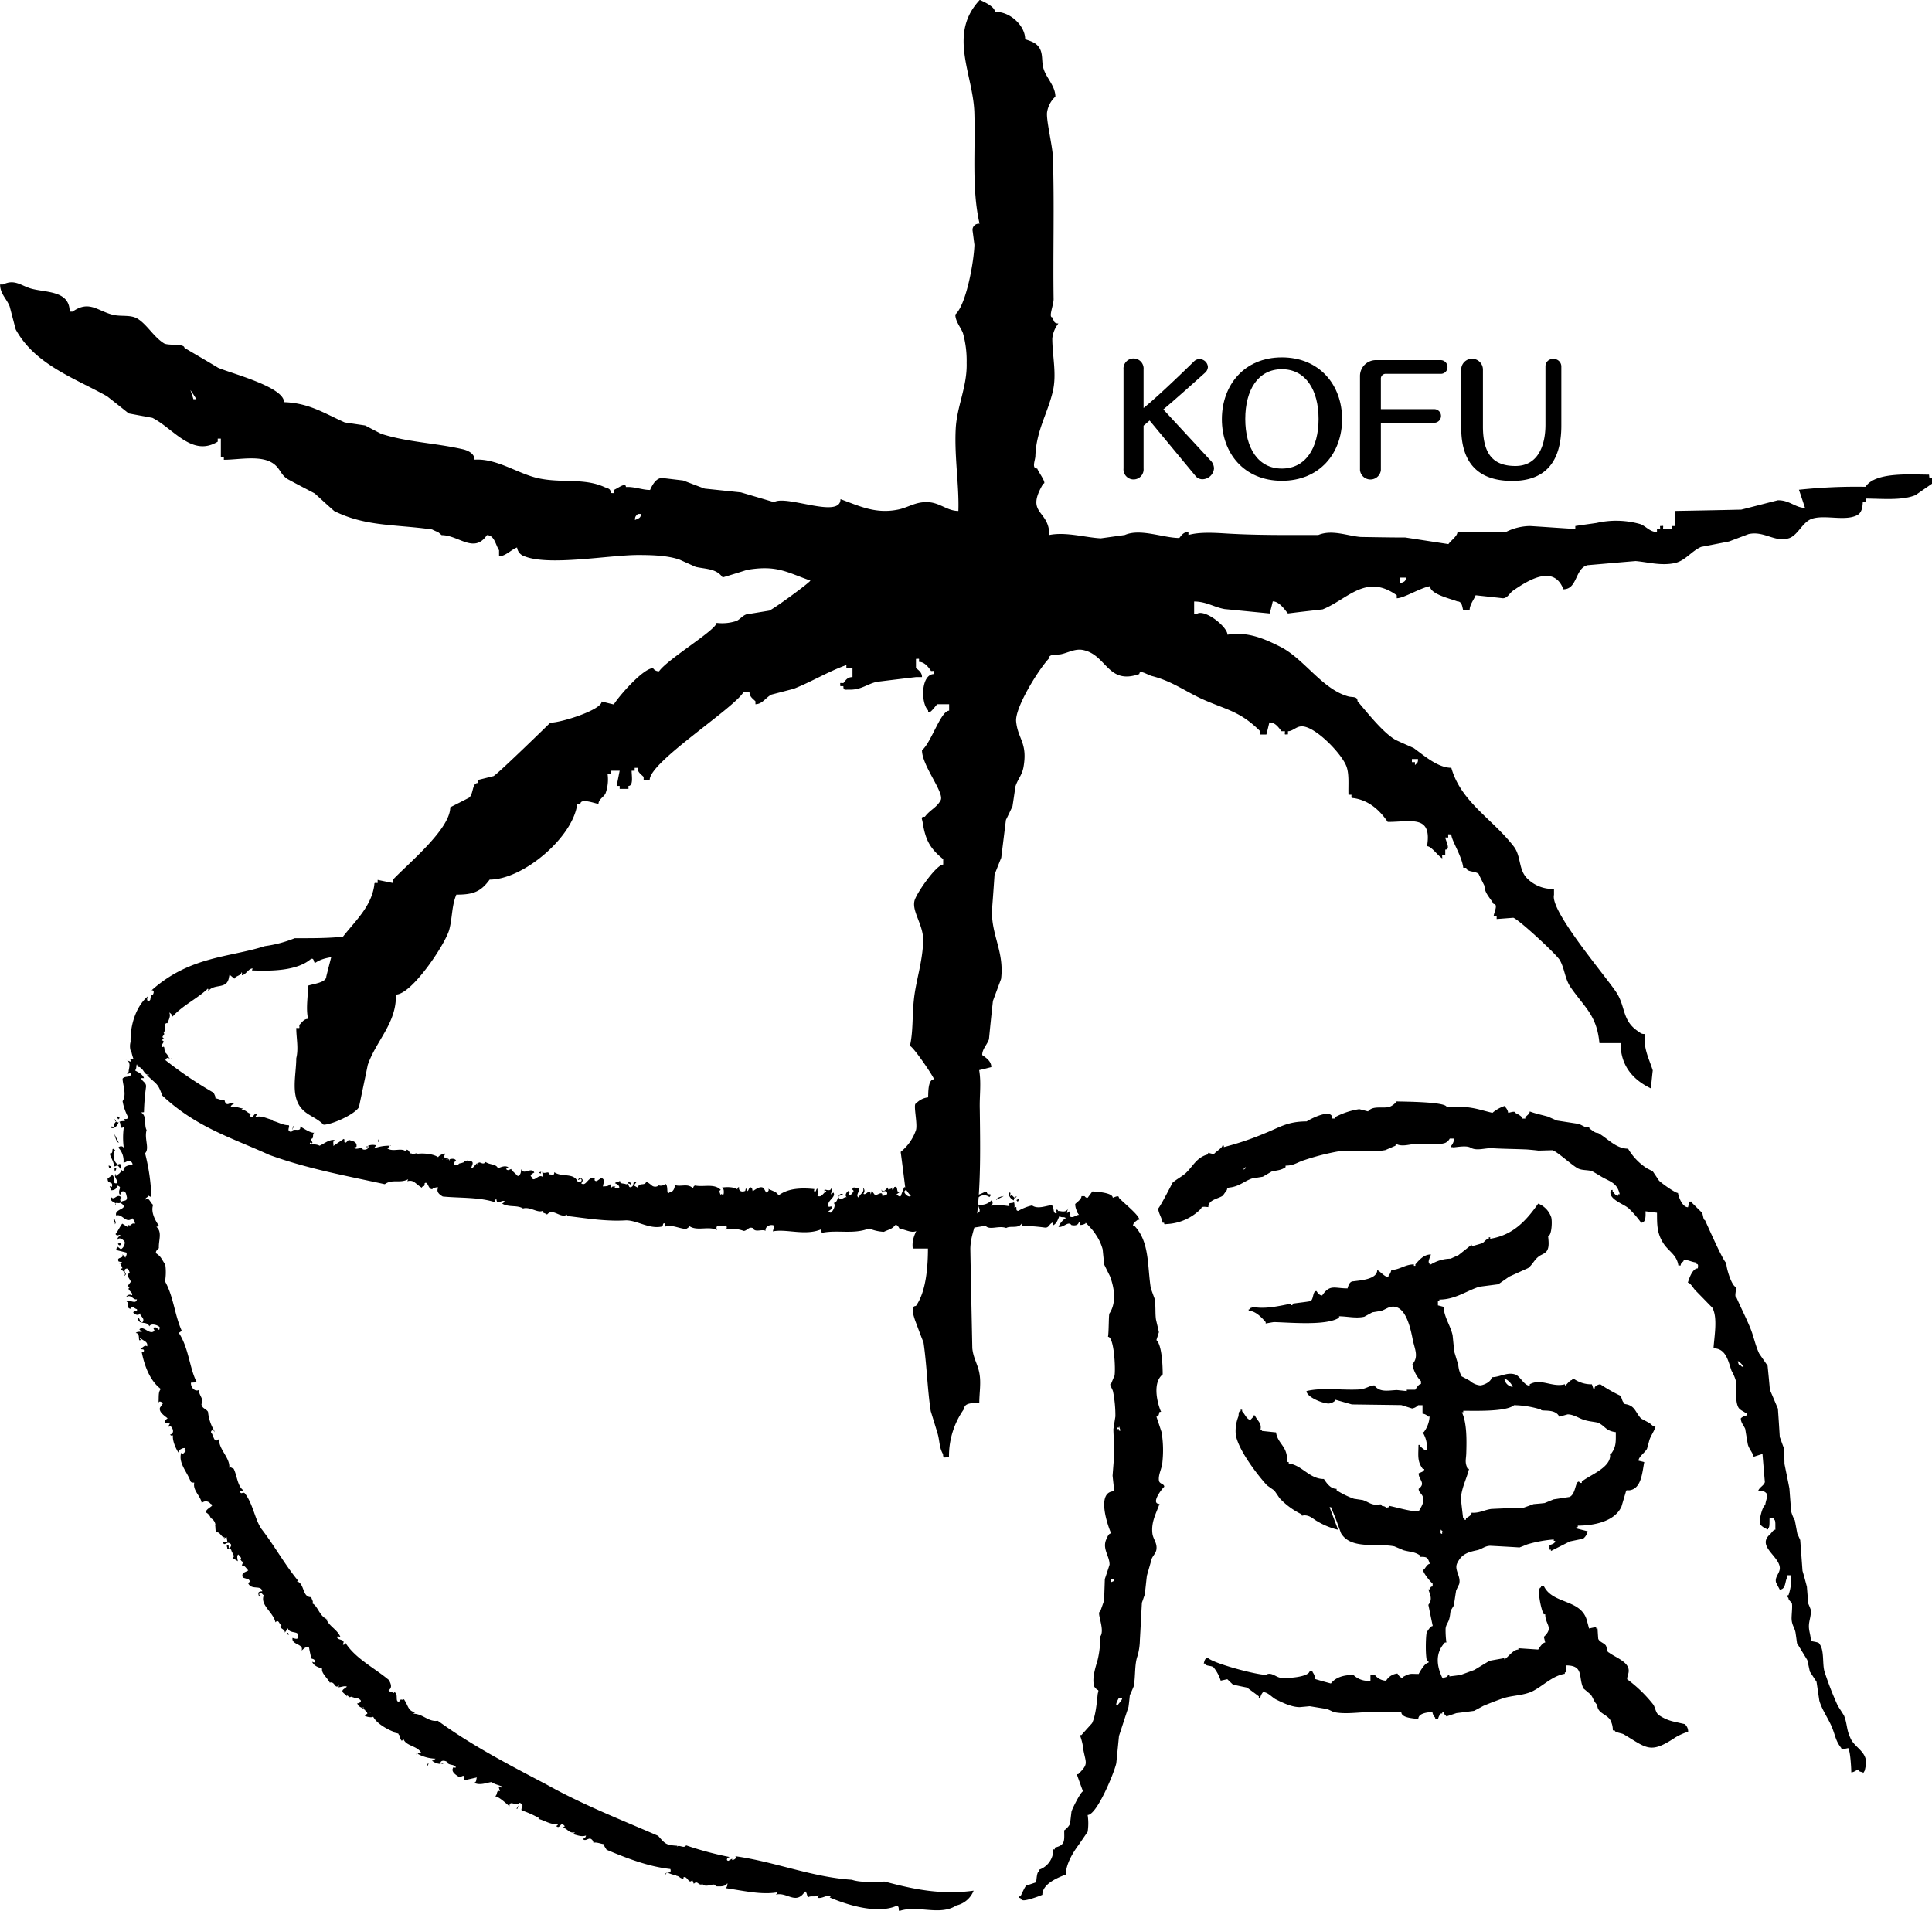 <svg id="design" xmlns="http://www.w3.org/2000/svg" viewBox="0 0 439.39 434.67"><path d="M500.48,177.31c-4.11,0-12.22-.67-14.44,2.77a123.41,123.41,0,0,0-15.14.67c.48,1.38.93,2.77,1.38,4.12-2.17,0-3.55-1.8-6.21-1.72-2.75.7-5.5,1.42-8.28,2.12-5,.12-10,.21-15.08.3V189H442v.67H440c0-.93.23-.67-.69-.67,0,.88.23.67-.7.67v.7c-1.61,0-2.53-1.37-3.83-1.82a20.14,20.14,0,0,0-9.91-.25c-1.6.24-3.21.44-4.83.7v.67c-3.41-.2-6.86-.46-10.3-.67a12.5,12.5,0,0,0-5.51,1.37h-11c0,.93-1.49,1.92-2.05,2.74-3.25-.49-6.51-1-9.8-1.5-3.33,0-6.75-.07-10.14-.12-3-.23-6.5-1.75-9.65-.45-6.78,0-13.75.08-20.59-.32-2.81-.17-6.33-.42-8.95.32v-.67c-1.09,0-1.48.61-2.07,1.35-3.65,0-8.84-2.23-12.4-.68l-5.46.76c-3.5-.18-7.92-1.52-11.71-.76,0-5.84-5.57-4.63-1.38-11.67.93,0-1-2.47-1.37-3.45-1.31,0-.48-1.82-.42-2.77.18-5.77,2.72-9.62,3.93-14.62,1-4-.08-8.22-.08-12.18a6.61,6.61,0,0,1,1.39-3.42c-1.12,0-1-.67-1.39-1.4-.91,0,.3-2.8.3-4.12-.16-10.42.19-21.44-.16-32.29-.1-2.78-1.66-8.81-1.3-10.4a6.09,6.09,0,0,1,1.86-3.39c0-2.36-2-4.2-2.65-6.22-.61-1.73,0-3.71-1.22-5.19-.82-1-1.85-1.21-3-1.64,0-3.21-3.67-6.42-6.87-6.19,0-1.23-2.46-2.29-3.45-2.76C277.34,77.08,283,86,283.36,94.79c.29,9-.64,17.39,1.19,25.46a1.42,1.42,0,0,0-1.61,1.42c.16,1.13.29,2.25.44,3.37-.1,3.75-1.85,13.63-4.34,15.84,0,1.59,1.21,2.89,1.73,4.24a23.22,23.22,0,0,1,.84,6.75c.16,5.44-2.25,9.88-2.49,15.14-.31,6.26.8,12.76.61,18.56-2.72,0-4.42-2.16-7.53-2-2.48.06-4.05,1.29-6.28,1.71-5.11,1-8.76-.85-13-2.39,0,4.57-12.32-1.06-15.12.68l-7.53-2.22-8.24-.86c-1.65-.6-3.26-1.23-4.9-1.85l-4.77-.57c-1.43,0-2.28,1.69-2.75,2.73-1.78,0-3.56-.79-5.49-.67,0-1.17-1.85.3-2.75.67,0,.92.2.7-.7.7,0-1.07-.63-1-1.43-1.36-4.68-2.12-9.67-.85-15-2-4.66-1-9.48-4.58-14.54-4.23,0-1.51-1.75-2.19-2.84-2.41-6.22-1.4-12.48-1.57-18.39-3.47-1.22-.62-2.43-1.26-3.65-1.9l-4.64-.69c-4.64-2.06-8.13-4.43-13.81-4.61,0-3.5-12.18-6.58-15-7.83-2.52-1.52-5.09-3-7.66-4.53,0-1-3.63-.46-4.61-1-2.28-1.38-3.79-4.15-5.91-5.54-1.49-1-3.48-.58-5.3-.89-3.74-.69-5.67-3.6-9.62-.8h-.66c0-4.89-5.49-4.29-8.85-5.27-2.22-.67-3.73-2.19-6.28-.91h-.69c0,2.12,1.51,3.25,2.18,5q.69,2.63,1.37,5.22c4.37,8,13.41,11.08,20.77,15.2,1.67,1.31,3.29,2.59,4.93,3.91,1.8.34,3.6.68,5.38,1,4.8,2.41,9,9,14.87,5.42v-.69H112v4.12h.68v.69c3.58,0,8.75-1.21,11.53,1.07,1.37,1.12,1.48,2.45,3.07,3.38,2,1.09,4,2.12,6.07,3.21,1.48,1.34,2.94,2.7,4.43,4,7.12,3.56,13.88,3,22.25,4.19.48.25.95.43,1.43.66.27.2.5.43.75.63,3.87,0,7.37,4.3,10.3,0,1.73,0,2,2.33,2.76,3.44v1.37c1.48,0,2.81-1.56,4.1-2a2.38,2.38,0,0,0,1.68,2c5.58,2.26,19.26-.29,25.85-.29,3.08,0,6.69.1,9.41,1.05L220,198.3c2.36.52,4.67.35,6.12,2.39,1.86-.55,3.68-1.12,5.54-1.71,6.86-1.17,9.11.59,14.41,2.42,0,.37-8,6.23-9.33,6.84l-4.42.73c-1.43,0-1.88,1-3,1.6a10.37,10.37,0,0,1-4.59.46c0,1.57-11.17,8.26-13.06,11a1.51,1.51,0,0,1-1.38-.7c-2.25,0-7.82,6.43-8.92,8.25-.91-.19-1.83-.44-2.76-.67,0,1.89-9.16,4.82-11.68,4.82,0,0-11.74,11.47-12.91,12.15l-3.61.9v.68c-1.32,0-.92,2.59-2,3.35-1.38.72-2.81,1.44-4.24,2.16,0,5-9.6,12.81-13.07,16.51v.71c-1.14-.24-2.3-.46-3.44-.71v.71c-.85,0-.69-.15-.79.66-1,6.42-7,9.89-9.57,15.45-.45,1.72-.9,3.44-1.32,5.16,0,1.4-3,1.67-4.14,2.08,0,2.39-.55,5.18,0,7.56-1,0-1.38.82-2,1.37,0,.92.21.7-.69.7,0,2.29.56,4.61,0,6.88,0,3.83-1.43,8.73,1.4,11.65,1.35,1.43,3.32,1.93,4.8,3.47,1.91,0,7.12-2.36,8.06-4,.66-3.19,1.35-6.41,2-9.6,1.91-5.53,6.61-9.58,6.39-16,3.65,0,11.37-11.66,12.16-14.82.7-2.66.53-5.41,1.6-7.91,3.7,0,5.5-.57,7.57-3.42,7.66,0,19-9.69,19.92-17.2h.72c0-1.36,3.13-.2,4.11,0,0-1,1.11-1.55,1.57-2.32a9.22,9.22,0,0,0,.49-4.58h.69v-.66h2.07c-.24,1.16-.45,2.31-.69,3.45h.69v.67h2v-.67c1.17,0,.72-2.37.72-3.45h.69V244h.66c0,1,.74,1.41,1.38,2.06v.67h1.38c0-4.07,19-16.13,21.33-19.94h1.37c0,1,.66,1.39,1.35,2.07v.67c1.6,0,2.41-1.62,3.68-2.2l5-1.3c4.08-1.6,7.76-3.89,12-5.41v.66h1.39v2.08c-1.15,0-1.49.65-2.07,1.36-.94,0-.7-.22-.7.7h.7c0,1,.29.79,1.35.79,2.68.1,4.1-1.32,6.3-1.78,3-.37,5.91-.73,8.86-1.07h1.37c0-1.06-.74-1.52-1.37-2.08v-2.06c.9,0,.68-.23.68.68,1.22,0,2.12,1.12,2.75,2.08.91,0,.69-.25.69.69-3,0-3.07,6.56-1.37,8.24,0,1.43,1.56-.82,2.07-1.38h2.72V231c-1.9,0-4.05,7.24-6.17,9,0,3.56,5.17,9.67,4.24,11.38s-2.38,2.13-3.58,3.74c-1.08,0-.63.42-.5,1.35.61,3.78,1.56,5.81,4.66,8.3V266c-1.56,0-6.26,6.74-6.55,8.33-.52,2.42,2,5.35,2,8.85-.1,5-1.72,9.33-2.14,13.79-.37,3.59-.13,7-.88,10.3.64,0,5,6.36,5.51,7.57-1.4,0-1.32,2.85-1.37,4.11a4.39,4.39,0,0,0-2.75,1.4c-.72,0,.39,4.47,0,6a10.89,10.89,0,0,1-3.49,5c.37,2.75.71,5.51,1.06,8.29,1.16,2.2,3.07,2.81,3.46,5.49.46,3.12-2.22,4.77-1.77,8.21h3.45c0,4.22-.45,9.91-2.75,13.06-1.31,0-.48,2.3-.17,3.28.64,1.68,1.24,3.37,1.91,5,.77,5.25.88,10.66,1.65,15.64.52,1.69,1.05,3.39,1.55,5.06s.35,3.23,1.25,4.72c0,1.1.4.68,1.35.68a18.43,18.43,0,0,1,3.45-11c0-1.46,2.25-1.27,3.44-1.38,0-2.25.45-4.55,0-6.81-.38-2-1.38-3.36-1.59-5.59-.15-7.55-.32-15.1-.45-22.68.08-3,1.2-4.93,1.51-7.52.9-7.82.74-16.16.64-24.14-.09-3.08.37-5.94-.14-8.91.93-.2,1.83-.45,2.76-.68,0-1.35-1.16-2.11-2.07-2.75,0-1.4,1.14-2.35,1.54-3.6q.42-4.38.9-8.7c.61-1.65,1.22-3.3,1.85-5,.77-6.25-2.28-10-2.06-15.74.21-2.68.4-5.33.58-8,.5-1.27,1-2.55,1.52-3.82.36-2.88.71-5.76,1.07-8.63.51-1,1-2.06,1.49-3.09.23-1.49.45-3,.66-4.47.48-1.61,1.49-2.56,1.83-4.38,1-5.62-1.27-6.4-1.66-10.41-.33-3.12,5.05-11.79,7.41-14.3,0-1.14,1.72-.85,2.68-1,1.72-.32,3.38-1.43,5.34-.93,5.21,1.23,5.45,7.94,12.59,5.41,0-1.09,1.84.18,2.82.45,4.49,1.14,7.26,3.27,11.25,5.15,5.65,2.57,8.73,2.73,13.44,7.44v.72h1.38c.24-.9.45-1.82.68-2.75,1.36,0,2.07,1.13,2.76,2H354c0,.93-.24.72.69.72v-.72c1.19,0,1.91-1.21,3.34-1.1,3.08.23,8.69,6.06,9.88,8.9.77,1.82.46,4.37.54,6.65h.68c0,.87-.14.68.66.79,3.33.55,5.75,2.69,7.58,5.39,5.38,0,10.12-1.69,8.95,5.52,1,0,2.44,2.18,3.46,2.77,0-.93-.25-.7.68-.7V262.6c1.27,0,.16-1.85,0-2.76h.68c0-.93-.23-.69.7-.69,0,1.32,2.38,4.82,2.72,7.58h.7c0,1,2,.71,2.78,1.38.44.94.9,1.83,1.34,2.73,0,1.67,1.41,2.87,2.07,4.13,1.09,0,.17,1.75,0,2.76h.7v.66l3.78-.29c1.07.23,9.86,8.32,10.6,9.66,1.12,2,1.12,4.25,2.47,6.19,3.23,4.64,5.93,6.36,6.52,12.66h4.81c0,5.05,2.71,8.28,6.89,10.3.14-1.35.27-2.73.43-4.1-.9-2.82-2.14-4.94-1.8-8.27-.85,0-.93-.22-1.48-.58-3.77-2.48-2.84-5.62-5-8.89-2.52-3.82-15.11-18.51-14.18-22.18v-1.35a8.14,8.14,0,0,1-6-2.29c-2.11-2-1.43-5-3.07-7.26-4.85-6.35-12.08-10.18-14.28-18-3.1,0-6.26-2.84-8.56-4.49-1.32-.6-2.73-1.2-4.08-1.84-2.86-1.59-6.57-6.34-8.69-8.81,0-1.15-1.09-.86-2-1.07-6-1.58-10.11-8.58-15.58-11.33-3.72-1.87-7.45-3.49-12-2.73,0-1.78-5-5.77-6.86-4.8h-.72v-2.75c2.78,0,4.51,1.29,6.94,1.72,3.44.33,6.83.67,10.25,1,.24-.92.49-1.84.69-2.75,1.44,0,2.63,1.75,3.45,2.75,2.65-.34,5.27-.63,7.9-.93,5.72-2.31,9.82-8.24,16.85-3.21v.68c1.61,0,5.24-2.32,7.57-2.75,0,1.84,4.77,2.87,6.18,3.46,1.11,0,1.11,1.16,1.37,2.05H396c0-1.31.93-2.35,1.37-3.44,2.06.23,4.13.44,6.18.68,1.08,0,1.51-1.16,2.33-1.73,3.5-2.42,9.27-6,11.45-.31,3.23,0,2.62-4.77,5.48-5.48,3.66-.31,7.28-.64,10.95-.94,2.87.25,5.72,1.12,8.89.46,2.41-.53,3.82-2.74,6-3.68,2.15-.42,4.23-.81,6.36-1.24l4.42-1.67c3.63-.81,6,2,9.27.91,2.1-.76,3.08-3.87,5.38-4.47,3-.83,7.34.65,10.05-.74,1.11-.59,1.24-1.88,1.3-3.1.89,0,.69.2.69-.68,3.49,0,8.28.5,11.31-.8q1.9-1.33,3.81-2.64V178h-.68ZM105.75,160.15c-.18-.7-.45-1.4-.68-2.08.5.68.92,1.38,1.37,2.08Zm100.43,27.49c0-.78.15-.88.66-1.39h.69C207.53,187.25,206.94,187.25,206.18,187.64ZM382.88,242h1.38c0,.9-.13.79-.69,1.38v-.68h-.69Zm-2.75-39.88v-1.39h1.38C381.51,201.71,380.92,201.71,380.13,202.08Z" transform="translate(-61.77 -69.36)"/><path d="M481.14,459.54c-.45-.73-.93-1.46-1.4-2.2a72.12,72.12,0,0,1-3-7.71c-.58-1.76,0-5-1.21-6.41,0-.37-1.53-.49-1.93-.64,0-1.39-.5-2.28-.43-3.58.05-1.15.56-2.23.41-3.54-.18-.49-.39-1-.59-1.44-.07-1.24-.19-2.53-.28-3.76-.32-1.2-.63-2.41-1-3.62q-.25-3.5-.52-7c-.21-.48-.44-1-.66-1.47-.19-1-.37-2-.56-3a8.57,8.57,0,0,1-.85-2.09c-.12-1.74-.26-3.46-.39-5.19-.36-1.85-.74-3.7-1.12-5.57,0-1.17-.08-2.35-.12-3.55-.33-.84-.63-1.73-.95-2.58-.13-2.15-.27-4.27-.42-6.43-.6-1.42-1.21-2.86-1.83-4.3-.15-1.82-.34-3.65-.52-5.48-.64-.93-1.29-1.85-1.91-2.76-.88-1.86-1.18-3.66-1.93-5.57-1-2.49-2.23-4.83-3.27-7.25-.49,0,0-1.77,0-2.29-1,0-2.38-4.49-2.26-5.51-.59,0-4.28-8.5-4.88-9.73-.41,0-.41-1.32-.69-1.71-.74-.72-1.49-1.47-2.23-2.2v-.31H446c-.1.42-.22.85-.33,1.29-1.27,0-2.13-2.28-2.28-3.24-.65,0-3.83-2.29-4.32-2.82-.47-.7-.94-1.42-1.42-2.11l-1.36-.7a13.49,13.49,0,0,1-4.25-4.45c-2.8,0-4.65-2.37-6.83-3.57-.81,0-1.3-.64-1.95-1,0-.57-.69-.27-1.14-.44l-1.22-.61-5.07-.78c-.68-.31-1.37-.59-2-.89-1.49-.41-2.83-.68-4.16-1.18,0,.53-.64.92-1,1.3v.32H408c0-.51-1.18-1.08-1.62-1.3,0-.51-1.1-.08-1.61,0a2.31,2.31,0,0,0-.65-1.3v-.31a8,8,0,0,0-2.93,1.61c-1-.24-2-.51-3-.77a21.18,21.18,0,0,0-7.41-.53c0-1.21-9.41-1.24-11.38-1.3a3.81,3.81,0,0,1-1.7,1.27c-1.64.36-3.72-.36-4.8,1-.64-.16-1.32-.35-2-.51a17.17,17.17,0,0,0-5.48,1.81v.32h-.64c0-2.56-5.2.22-5.84.66-4.36,0-6.13,1.35-9.51,2.7a65.13,65.13,0,0,1-9.33,3.14c0-.44.1-.32-.33-.32,0,.5-1.57,1.39-1.94,1.94l-1.3-.33c0,.5-.17.37-.56.52-2.24.85-2.89,2.56-4.54,4.12-.81.74-2.13,1.4-3,2.19,0,0-2.59,5.1-3.24,5.84,0,1,.82,2.12,1,3.25h.33c0,.52.24.31.65.29a11.66,11.66,0,0,0,7.79-3.54c0-.59,1.11-.32,1.62-.32,0-1.73,2.33-1.87,3.31-2.61.3-.42.61-.87.92-1.28,0-.57.53-.53,1-.61,2-.35,3-1.42,4.7-2l2.45-.4c.66-.38,1.33-.77,2-1.17,1.31-.33,2.1-.25,3.18-1v-.35c1.91,0,2.65-.76,4.23-1.25a54.43,54.43,0,0,1,7.46-1.94c3.48-.57,7.48.31,11-.35l2.32-1c0-.58.33-.27.72-.17,1.25.31,2.58-.16,3.87-.23,2.24-.14,4.62.42,6.67-.22a2.14,2.14,0,0,0,1.07-1h1a2.83,2.83,0,0,1-.65,1.63v.32h.32c0,.23,2.95-.55,4.07.12,1.39.83,3.4,0,5,.13,2.52.15,5.12.16,7.81.28.88.07,1.75.15,2.64.26l3.13-.09c1,.18,4.41,3.39,5.82,4.13,1,.51,2.19.3,3.25.65.73.4,1.43.83,2.11,1.24,2,1.17,3.57,1.36,4.16,4h-.33v.32c-.67,0-.91-.56-1.29-1V340c-.48,0-.5.24-.5.65,0,1.49,2.72,2.51,3.75,3.24l.19.13.18.14a23.58,23.58,0,0,1,2.87,3.3c1.17,0,1-1.77,1-2.6l2.61.33c0,2.83,0,4.71,1.48,7,1.22,1.85,3,2.54,3.38,5H444c0-.5.35-.71.66-1v-.32c.92,0,1.89.55,2.92.65v.32c.54,0,.33.54.33,1-1.26,0-2,2.38-2.28,3.25.58,0,1.29,1.35,1.76,1.8,1.27,1.29,2.53,2.6,3.8,3.89,1.29,2.25.44,6.61.28,9.25,2.91,0,3.36,3.07,4.11,5.12a10.23,10.23,0,0,1,1,2.36c.23,1.8-.28,4.37.53,5.93.32.59,1,.83,1.55,1.21h.32v.65a2.55,2.55,0,0,0-1.3.65c0,1,.64,1.56,1,2.4.18,1.11.37,2.23.56,3.35s1.1,1.93,1.37,3c.66-.22,1.32-.44,2-.64.18,2.12.35,4.27.54,6.39-.19.79-1.23,1.16-1.52,2,.91,0,1.42,0,1.94.64.49,0-.35,1.93-.32,2.61-.58,0-1.62,3.69-1.1,4.46a3.91,3.91,0,0,0,1.75,1.07v-.34c.42,0,.26-1.71.33-2.28h1V415c.46,0,.25,1.7.33,2.27-.49,0-.86.71-1.23,1.06-3,2.62,1.8,4.79,2.2,7.41.21,1.37-1.2,2.17-.84,3.54.27.55.55,1.08.84,1.61,1.35,0,1.2-1.76,1.62-2.6v-.64h1a12,12,0,0,1-.63,4.54c-.63,0-.21.33,0,.65,0,.43.38.64.63,1,.44,0,0,3.13.09,3.87.07,1.27.67,1.87.88,2.94.12.81.23,1.63.34,2.44l2.33,3.82c.22.9.4,1.78.6,2.67.52.78,1,1.53,1.51,2.3.22,1.43.42,2.84.64,4.29.64,2.23,2.17,4.2,3,6.38.65,1.68.79,2.93,2,4.4v.32c.53-.09,1.07-.21,1.61-.32v.32c.39,0,.67,4.3.65,5.2.61,0,1.09-.48,1.63-.65,0,.51.57.52,1,.65v.32c.15-.23.29-.48.44-.74.11-.5.21-1,.31-1.54.11-2.93-2.78-3.69-3.64-6C481.7,462.75,481.89,461.35,481.14,459.54ZM344.65,335.43v-.33c.41,0,.32.1.32-.31a3.19,3.19,0,0,1,.33.31C344.87,335.1,344.92,335.16,344.65,335.43Zm113,44.48c-.52,0-.55-.58-.65-1a3.91,3.91,0,0,1,1.31,1.31C457.88,380.24,457.88,380.16,457.64,379.91Z" transform="translate(-61.77 -69.36)"/><path d="M325.35,406.11c-.21-1.35.71-2.78.79-4.25a25.08,25.08,0,0,0-.2-6.78c-.38-1.16-.77-2.34-1.17-3.52.58,0,.55-.63.72-1.07.39,0,.39,0,.22-.3-.89-2.24-1.75-6.45.49-8.23,0-1.92-.16-6.64-1.43-7.81.2-.6.38-1.2.57-1.79-.22-1-.45-1.93-.67-2.9-.22-1.53,0-3.26-.34-4.8-.28-.75-.56-1.53-.83-2.27-.82-5.07-.23-10.48-3.69-14.18h-.36c0-.75.59-1,1.07-1.43h.36c0-1.06-3.79-4-4.64-5,0-.66-.92-.13-1.4,0,0-1.13-3.53-1.38-4.63-1.43-.36.48-.72.95-1.07,1.43-.44,0-.46-.1-.71-.36h-.7c0,.7-1,1.35-1.43,1.78,0,2.7,3.4,4.79,4.66,6.93a11,11,0,0,1,1.59,3.39c.11,1.17.23,2.32.36,3.49.42.86.84,1.7,1.27,2.56,1,2.56,1.57,6-.07,8.5-.21,0-.14,4.37-.35,5.34,1.4,0,1.75,7.3,1.49,8.83-.27.6-.53,1.22-.77,1.83-.6,0,.35,1.24.43,1.82a27.63,27.63,0,0,1,.53,5.64c-.15.95-.3,1.89-.45,2.85,0,2.07.35,3.91.17,6-.12,1.52-.24,3.07-.36,4.62.13,1.19.25,2.37.4,3.54-4.16,0-1.6,7.62-.72,9.59-.57,0-.79.68-1,1.12-1.2,2.3.68,4,.63,6-.34,1.08-.7,2.17-1.07,3.25-.05,1.65-.11,3.26-.17,4.89-.28.85-.59,1.68-.89,2.53-.95,0,1.21,4.17,0,5.68a21,21,0,0,1-.57,5.28c-.42,1.48-1.28,4-.85,5.75,0,.46.43.7.7,1.07.58,0,.18.59.15,1.06-.21,2-.46,4.86-1.28,6.54-.81.9-1.62,1.79-2.41,2.69h-.36a2.49,2.49,0,0,1,.11.29,13.54,13.54,0,0,1,.72,3.24c.59,3,1.13,3.05-1.19,5.36h-.35c.47,1.32.94,2.62,1.42,3.92-.45,0-2.46,3.91-2.62,4.64l-.33,2.77a4.39,4.39,0,0,1-1.32,1.46c0,2.34.31,3.34-2.14,3.92V490c-.47,0-.35-.11-.35.34a4.78,4.78,0,0,1-3.2,4.27V495c-.57,0-.58,1.92-.71,2.48l-2.13.72c-.34,0-1.11,1.93-1.43,2.49-.46,0-.34-.12-.34.35.46,0,.34-.13.34.35h.37c0,.68,3.9-.74,4.62-1.07,0-2.53,3.59-3.92,5.34-4.61,0-2.33,1.61-5,2.9-6.72.69-1,1.38-2,2.06-3a12.54,12.54,0,0,0,0-3.82c2.12,0,6.13-9.82,6.52-11.8.2-2.05.41-4.11.61-6.18.72-2.17,1.45-4.47,2.16-6.58.12-.88.22-1.79.3-2.66.29-.65.59-1.31.87-2,.48-2.28.14-5,.92-7.06a14.23,14.23,0,0,0,.5-3.53c.17-2.83.3-5.66.46-8.48.23-.61.43-1.24.66-1.87.16-1.42.31-2.85.47-4.25.37-1.3.75-2.59,1.11-3.89.32-.74,1-1.33,1.07-2.18.17-1.42-.76-2.27-.92-3.53-.31-2.66.84-4.56,1.62-6.74-2.12,0,.54-3.46,1.07-3.9C326.56,406.79,325.48,406.94,325.35,406.11Zm-10.87,23.12v-.71h.72C315.2,429.09,314.84,429,314.48,429.23Zm1.43-35.18c.46,0,.33.12.33-.35.13.35.25.71.36,1.05h-.36c0-.48.13-.34-.33-.34Zm0,63.26c-.7,0,.11-1.34.33-1.78H317C317,456.13,316.14,456.78,315.91,457.31Z" transform="translate(-61.77 -69.36)"/><path d="M442.41,460.93a9.8,9.8,0,0,1-3.37-1.48c-.78-.54-.79-1.81-1.35-2.5a31.09,31.09,0,0,0-5.86-5.65c0-.83.45-1.31.34-2.21-.24-1.89-3.22-2.85-4.51-3.89-.42,0-.42-1.24-.7-1.61-.47-.59-1.41-.76-1.71-1.5-.06-.8-.11-1.55-.15-2.33h-.32v-.35c-.53.12-1.08.22-1.62.35-.14-.56-.29-1.11-.44-1.66-1.25-5.14-7.79-3.74-9.84-8h-.64v.31c-1.08,0,.06,5.32.64,6.12h.32c0,2.42,2,2.95-.32,5.13.11.43.22.84.32,1.28-.6,0-1.28,1.12-1.6,1.6l-4.5-.3v.3c-1.2,0-2.28,1.69-3.2,2.26,0-.43,0-.33-.39-.24-1,.19-2,.35-3,.55l-3.43,2.07-3.12,1.14c-.85.13-1.72.23-2.57.33,0-.42.1-.33-.32-.33,0,.52-.6.5-1,.66,0,.38-.25,0-.35-.16-1.27-2.73-1.51-5.57.67-7.88h.33a21,21,0,0,1-.18-3.19c.11-.91.55-1.26.79-2.05s.24-1.35.36-2c.25-.38.47-.78.72-1.17.17-1.11.34-2.25.52-3.4.22-.48.45-1,.68-1.43.54-1.84-1.26-3.29-.38-4.9,1-2,2.42-2.42,4.52-2.86,1.07-.25,1.68-.95,2.93-1,2.23.12,4.44.24,6.67.38.6-.22,1.16-.45,1.73-.69a28.14,28.14,0,0,1,6.06-1.12v.31h.32c0,.64-.82.77-1.29,1v1h.32v.31l4.31-2.18,2.95-.61.21-.13a2.83,2.83,0,0,0,.89-1.57c-.86-.2-1.72-.44-2.58-.64v-.31h.33v-.33c3.59,0,8.39-.9,9.94-4.34l1-3.37c0-.5.49-.28.88-.34,2.7-.41,2.84-4.17,3.3-6.4-.43-.12-.86-.22-1.3-.32,0-.92,1.54-1.9,1.93-2.73.2-.67.37-1.34.55-2,.39-1.13,1-1.81,1.38-3-.59,0-1-.59-1.41-.86L435,392c-1.4-1.5-1.33-3-3.77-3.31v-.3c-.56,0-.54-1.17-1-1.61a34.82,34.82,0,0,1-4.5-2.57,1.91,1.91,0,0,0-1.27.64v.3h-.33c-.1-.3-.2-.63-.33-.94a6.91,6.91,0,0,1-4.17-1.29h-.32v.32c-.54,0-1.15,1-1.6,1.28,0-.47-.11-.28-.42-.23-2.76.51-5.11-1.46-7.62-.08v.31c-1.32,0-2.13-2.17-3.32-2.55-1.86-.59-3.44.63-5.35.63,0,1-1.77,1.81-2.59,1.86a4.1,4.1,0,0,1-2.36-1.05c-.62-.35-1.26-.69-1.86-1a6.48,6.48,0,0,1-.77-2.61c-.31-1-.6-2-.91-3-.13-1.25-.25-2.51-.38-3.76-.51-2.25-1.9-4-2.06-6.45-.42-.11-.84-.23-1.28-.33v-1h.33v-.32c3.57,0,6.05-1.93,9.08-2.92l4.32-.56,2.49-1.74,4.29-1.94c1-.76,1.37-1.85,2.42-2.64.59-.46,1.42-.61,1.87-1.31.56-.86.36-2.27.26-3.35.83,0,1-3.6.67-4.37a5.11,5.11,0,0,0-2.92-3c-2.81,4-5.79,7.19-10.92,8,0-.43.1-.33-.32-.33v.33c-.58,0-1,.73-1.46,1-.65.21-1.31.4-2,.59l-.09.07h-.33v-.34c-1,.81-2,1.6-3,2.39-.59.28-1.2.54-1.78.82a8.83,8.83,0,0,0-4.5,1.3h-.32v-.34c-.53,0,.19-1.46.32-1.92-1.58,0-2.6,1.17-3.54,2.26,0,.41.11.32-.33.32v-.32c-2,0-3.18,1.2-5.14,1.28a2.54,2.54,0,0,1-.64,1.29v.31c-.9,0-1.77-1.22-2.56-1.6,0,2.17-4,2.36-5.47,2.57-.83,0-1.11,1-1.28,1.61-3,0-4-1-5.77,1.6-.63,0-1-.55-1.3-1-.88,0-.61,1.7-1.28,2.24,0,.14-3.54.5-4.18.64,0,.42.11.33-.31.33,0-.41.05-.36-.33-.28-2.73.54-5.91,1.27-8.67.61v.31c-.43,0-.33-.11-.33.31h-.32v.33c1.55,0,3,1.56,3.87,2.58v.31c.62-.11,1.24-.23,1.87-.32,3.7.09,12,.88,14.82-1v-.32c1.84,0,3.83.53,5.73.1l1.83-1,2-.33c1-.28,1.78-1.09,3-.95,2.81.28,3.77,5.35,4.22,7.6.4,2,1.41,3.77-.1,5.49a7.32,7.32,0,0,0,1.95,3.85v.65c-.52,0-1,.86-1.3,1.29h-1.93v.31l-2.24-.23c-1.94.07-3.89.61-5.14-1.06-1.06,0-1.95.86-3.55.93-4,.19-8.35-.5-11.87.36,0,1.39,3.89,2.91,5.11,2.83a2.52,2.52,0,0,0,1.31-.57v-.33l3.89,1.11,11.24.15,2.46.77a2.39,2.39,0,0,0,1.37-.74h1v1.92a2,2,0,0,1,1.28.66h.33a6.47,6.47,0,0,1-1.3,3.52h-.31a6.68,6.68,0,0,1,1,4.18c-.63,0-1.14-.65-1.61-1V398h-.31c0,2.23-.36,3.72,1,5.47h.31c0,.62-.79.74-1.27,1,0,1.48,1.72,2.21,0,3.52,0,.72.56,1,.86,1.58.64,1.3-.29,2.54-.86,3.56-2,0-4.82-.9-6.76-1.28v.33c-.35,0-.4.07-.64.31,0-.52-.54-.53-1-.64,0-.56-.56-.24-1-.22-1.53,0-2.11-.72-3.32-1.09l-2-.3a18.94,18.94,0,0,1-3.94-1.93v-.32c-1.37,0-2.21-1.23-2.89-2.24-3.31,0-4.94-3.14-8-3.54v-.31c-.51,0-.34-.22-.36-.65-.1-3.09-2.11-3.5-2.53-6.1-1.07-.1-2.14-.22-3.21-.33v-.31h-.32c.33-1.51-.75-2-1.28-3.22h-.33c0,.47-.39.64-.65,1-.84,0-1.33-1.38-1.92-1.94V390c-.43,0-.33-.12-.33.31-.56,0-.4.81-.52,1.23a8.92,8.92,0,0,0-.58,4.2c.57,3.34,4.68,8.81,7.07,11.43.57.42,1.12.8,1.69,1.2.4.58.8,1.15,1.18,1.73a16.82,16.82,0,0,0,5,3.67c0,.51.26.25.64.25,1.35,0,2,.85,3,1.38a16.75,16.75,0,0,0,4.68,1.9l-1.94-5.13h.33c.49,1.2,1,2.39,1.43,3.59.27.77.56,1.53.84,2.31,2.25,3.81,8.2,2.21,12.14,3,.69.3,1.36.56,2,.86,1.47.43,2.6.33,3.8,1.19v.34c1.56,0,1.76,0,2.26,1.59-.5,0-1,.88-1.3,1.29-.87,0,1.38,2.75,1.94,3.21v.65c-.51,0-.47.27-.64.65h-.33c.41,1.28,1,2.27,0,3.52.33,1.6.65,3.21,1,4.82-.51,0-1,.87-1.29,1.29-.29,0-.47,5.38,0,6.74.42,0,.32-.11.32.32-.83,0-1.9,1.94-2.24,2.56-1.93,0-1.79-.24-3.54.65V451c-.63,0-1-.53-1.28-1a3.36,3.36,0,0,0-2.58,1.63,3.37,3.37,0,0,1-2.56-1.31h-1v1.31a4.75,4.75,0,0,1-3.87-1.31c-2,0-3.92.41-5.13,1.94-1.18-.32-2.36-.63-3.54-1a3.26,3.26,0,0,0-.63-1.6v-.31h-.65c0,1.49-5.31,1.82-6.7,1.6-1.09-.2-2.08-1.38-3.25-.66-2.29,0-11.94-2.6-13.19-3.84-.7,0-.8.71-.95,1.28h.32c0,.64,1.49.39,1.93.89a8.93,8.93,0,0,1,1.6,3l1.51-.33c.42.42.85.82,1.28,1.23,1.06.23,2.11.46,3.19.67.9.66,1.79,1.3,2.7,2,0,.43-.12.33.32.33a2.59,2.59,0,0,1,.64-1.29c1.09,0,2,1.16,2.87,1.63,1.56.77,3.61,1.78,5.47,1.78.76-.07,1.51-.13,2.26-.21l4,.65c.49.23,1,.44,1.42.67,2.69.59,5.89,0,8.68,0a63,63,0,0,0,6.74,0c0,1.41,2.86,1.41,3.86,1.61,0-1.39,2.2-1.55,3.21-1.61a2.23,2.23,0,0,0,.64,1.29v.32h.64a2.61,2.61,0,0,1,.65-1.28h.32c0-.44-.11-.33.31-.33,0,.45.37.67.65,1L393,459c1.36-.16,2.68-.33,4-.51.72-.37,1.42-.75,2.12-1.13,1.32-.56,2.81-1.13,4.16-1.62,2.31-.83,4.94-.66,7.14-1.77,2.4-1.26,4.46-3.46,7.23-3.91v-.31c.56,0,.32-1.1.32-1.6,4.12,0,2.68,2.77,3.93,5.25l1.6,1.35c.65.8.69,1.58,1.54,2.4,0,1.78,1.86,2,2.85,3.25a4.75,4.75,0,0,1,.68,2.53H429c0,.49,1.59.61,2.07.9,5.28,3.15,6,4.52,11.74.69a13,13,0,0,1,2.89-1.28,2.17,2.17,0,0,0-.78-1.74Zm-36.6-76.12a2.17,2.17,0,0,1-1.91-1.93A3.58,3.58,0,0,1,405.81,384.81Zm-9.94,18.64c-.5,0-.39-.21-.53-.56-.42-1.08-.13-1.8-.1-3,.09-2.91.16-6.92-1-9.32h.32v-.34c2.7,0,9.8.25,11.55-1.27a21.25,21.25,0,0,1,6.11,1c0,.55,3.27-.37,4.17,1.62l1.9-.53c1.33,0,2.52.86,3.65,1.23s2.16.42,3.24.65c1.76.82,1.69,1.86,4.07,2.17,0,2.09.12,3.26-1,4.82-.52,0-.27.22-.29.63-.15,2.75-4.75,4.37-6.45,5.79v.31c-.41,0-.41-.06-.65-.31-.87,0-.68,2.8-2.12,3.49l-3.62.55-2.06.84c-.82.1-1.67.17-2.52.24-.74.29-1.5.55-2.24.81-2.45.08-4.89.17-7.34.29-1.58.2-2.76,1-4.51.85,0,.63-.85,1-1.28,1.28,0,.42.1.33-.33.33,0-.43.11-.33-.31-.33-.18-1.5-.36-3-.51-4.5C394.18,407.69,395.32,405.74,395.87,403.45Zm-6.43,13.8.63.65c-.42,0-.31-.12-.31.32C389.21,418.22,389.44,417.71,389.44,417.25Z" transform="translate(-61.77 -69.36)"/><path d="M162.31,333.1a.7.7,0,0,0,.2,0Z" transform="translate(-61.77 -69.36)"/><path d="M164.06,333.33c.22-.16.15-.24,0-.28H164A.33.33,0,0,1,164.06,333.33Z" transform="translate(-61.77 -69.36)"/><path d="M146.19,459.08a.61.61,0,0,0-.39-.22A4.19,4.19,0,0,1,146.19,459.08Z" transform="translate(-61.77 -69.36)"/><path d="M144.45,457.72c-.3,0-.27.11-.1.26l.07,0A.34.34,0,0,1,144.45,457.72Z" transform="translate(-61.77 -69.36)"/><path d="M163.36,333s0,0,0,.05a1.75,1.75,0,0,0,.6,0l0,0A3.57,3.57,0,0,0,163.36,333Z" transform="translate(-61.77 -69.36)"/><path d="M145,458.37a2.52,2.52,0,0,0-.59-.36s0,0,0,0,.33.22.55.35Z" transform="translate(-61.77 -69.36)"/><path d="M314,347.68c.34.3.54,0,.67-.38C313.42,346.88,315.06,347.44,314,347.68Z" transform="translate(-61.77 -69.36)"/><path d="M145.39,330.06c-.1.06-.24,0-.32.12C145.38,330.51,145.34,330.24,145.39,330.06Z" transform="translate(-61.77 -69.36)"/><path d="M145.39,330.06l.18-.07s0,0,0,0S145.41,330,145.39,330.06Z" transform="translate(-61.77 -69.36)"/><path d="M226.89,349.05s0-.09.05-.14l-.49,0Z" transform="translate(-61.77 -69.36)"/><path d="M150.52,330h.14C150.71,329.8,150.63,329.87,150.52,330Z" transform="translate(-61.77 -69.36)"/><path d="M164,333.05h-.08l0,0Z" transform="translate(-61.77 -69.36)"/><path d="M293,341.44a.87.87,0,0,0-.45.33C292.67,341.82,292.82,341.77,293,341.44Z" transform="translate(-61.77 -69.36)"/><path d="M292.36,342.52a.86.86,0,0,0,0,.17S292.37,342.59,292.36,342.52Z" transform="translate(-61.77 -69.36)"/><path d="M310.9,345.05l-.75.45,0-.72c-1.27.29-2.17-.43-3.48.16l.51.73c-.77,0-1.54,1-2.26.2.34-.27.09-.63.07-1-.18.13-.37.41-.59.31l.34-1.25c-.31,1.65-2.1.64-2.44.91l.11-.23c-1.15-.51.21.69-.57.71-.66-.19-.26-1.33-.87-1.84-1.17.05-3.17,1-4.48.05a10.8,10.8,0,0,0-3.12,1.23c-.93,0,.05-1.28-.89-.72a3.12,3.12,0,0,0-.11-1.32c-.1.5-1.75-.07-1,1a13.43,13.43,0,0,0-4.3-.12c.48-.08.61-.86.21-1.26a3.25,3.25,0,0,1-3,1c0,.81.4.8.26,1.59-.17.13-.46.48-.76.42-.17-.84-.1-2.11-1.18-2.16.3-1.31,1.82.18,1.35-1.12a2,2,0,0,1,2.84-.45c1-1.12-.74-.14-.56-1.24-.86.09-1.26.66-2.6.83,0,.55.43.64-.18,1.09-1.2,1.17-1.48-.84-1.77-.9l.58-.28c-.78-.41-1.06.35-1.89.28-.21-1.51,1.33-.15,1.64-1.07l-.59-1.08c-1.27-.16-.36,1.23-1.67.81l.17-.54-.83.33c0,.56.14,1.41.85,1.3-.48,1.44-.65.2-1.77.46-.38.82.47-.07.48.75s-.67.76-1.23.89c-.93,0-.46-.9-.83-1.45.18-.13.89-.23.81.24,1.15-.83-.47-1.72.32-2.29-1.05-.61-.79,1-1.68.81.92-.39.19.68.43,1.05-1.55,2.21-.94-1.64-2.4-1.27.29,1.43-2,2-.94,3.54-.36.25-.8.58-1.16.42.41-1-.63-.76.07-1.68l-.53,0,.82-1.14c-.57-.68-1.53-1.35-1.83-1.81-.77.4.22.94-.67,1.15.32-.49-.21-.93-.61-.93.78.4,0,1.37-.52,1.6-.78,0-1.37-.94-1.25-1.16l.77-.81c-.59.69-.25-.38-.84-.09l-.77,2c-.49.22-.83-.5-1-.38l.8-.56c-1,.19-.19-1.49-1.25-1.14l-.3.74a.51.51,0,0,1-.09-.74c-.18.53-.78.4-1,.59l-.06-.5c-.45.32-1,1.41-1.54.42.38,1.21.53,0,1.27.58.45.9-.77.81-1,.94.09-1.29-1.13-.15-1.66-.18l-.75-1-.24.85c-.14-1.66-1.07.35-1.66-.18a1,1,0,0,0-.11-1.41c.53,1.24-1,1.5-.85,2.34-1.07-.47.31-1.56,0-2.43-.57.94-1.18-.66-1.58.55.77.41-.16.77-.34,1.31-1-.14.18-.54-.5-1-.41.16-1,1.08-.36,1.46-.57-.29-1.26.86-1.88.08-.23-.79,1.22-.31.87-.87-1.36-.14-.76,1.86-2,2.07.53.43-.05,1.77-.68,2.21-1.41-.4.63-.44.13-1.44l-.56.12c-.73-1.38,1.75-2.13,1.05-3.26l-.63.43c.15-.38.38-1.06.14-1.44-.19.93-1.43.17-1.55.39-.16.78.5-.21.38.41-.66.18-1,1.48-2,.94.58-.52-.16-1.08.09-1.53-.47-.34-.2.94-.87.46l.1-.46c-2.59-.24-5.82-.32-8.16,1.46-.36-.82-1.2-.94-2.46-1.57.56.3,0,.82-.35.9l-.56-1c-.73-.58-1.77.24-2.5.71l-.15-.68c-.63-.65-.73.47-1,.65l-.4-.67-.14.62c-.69.33-1.58.12-1.42-.91-.28.18-.55.36-.24.68-.63-.65-2.47-.74-3.7-.5.55.3.48.61.48,1.26-.25,1.09-.25-.23-.78.37,0-.4-.5-.87.1-1.12-1.5-1.54-3.84-.59-5.84-1-.42.14-.31.34-.53.61-1.19-1.22-2.85-.18-4.19-.77.27.48-.28,1.73-1.05,1.69-.92.84-.23-1.29-.93-1.89a1.78,1.78,0,0,1-1.43.37l0-.16A1.29,1.29,0,0,1,210,339l.09-.05c-.44-.13-.9-.76-1.38-.73-.29.82-1.38.18-1.73.91l-.07-.35-.11.7-.88-.5.58-.73c-.94-.6-.4.62-1,1-.75.44-.64-.26-.94-.6.33-.33.49.22.68.11.45-.53-.39-.28-.37-.68-.14-.05-.3.82-.79.6s-1.49,0-1.28-.79c-.42.38-.85.25-1.18.57.35.18,1,.45,1,1-.34.07-1,.21-1.07-.14l.28-.17c-.28.17-1.21-.17-.79.6l-.57-1.07c-.32.57-1,.46-1.57.54.07-.8.61-1.64-.4-1.94l-1,.71c-.48,0-.58-.16-.45-.63-1.56-.6-1.91,2-3.09,1.15.65-.87.21-1-.32-1.35l-.38.46c.12.46.42-.61.78.08.06.6-.57.33-.86.48-.86-2.19-3.66-1-5.35-2.21,0,1.16-.86.23-1.29.59.28-1.17-1.05.08-1.44-.71l.1,1.2c-1-.82-2.06,1.52-2.54,0-.58-.43.33-.81.62-1-.68-1.39-2.45.72-2.93-.77-.15.46,0,1.26-.82,1.58-.53-.6-1.62-1.43-1.47-1.62-.53.14-.72.5-1.2,0l.53-.4c-.8-.45-1.57-.06-2.39.24-.32-1-1.9-.77-2.79-1.43-.74,1-1.51-.71-1.84.69l-.08-.45c-.44.35-.9,1.2-1.38,1.19l.32-.9c.32-1.15-1.29-.45-1.31-1.06.25.86-.53-.1-.69.6l-.61.2c-.92.09-.18.44-1.29.39-.62-.05,0-1.11.18-1-.42-.56-1-.38-1.57-.29.19,0,.26.12,0,.28a.33.33,0,0,0-.1-.27,1.75,1.75,0,0,1-.6,0s0,0,0-.05a3.57,3.57,0,0,1,.58,0,1.34,1.34,0,0,0-.58-.24l-.07,0a.68.68,0,0,1-.44-.29l.29-.7c-.36-.11-1.55.49-1.59.81-1.48-1-4.44-.93-5.23-.68.45,0,.7-.49.37-.21-.54,0-1.25.52-1.19,0-.56.19-.34-.6-1.08-.83,0-.15-.28.7,0,.65-1-1.39-3.14.08-4.52-1,.07.23.45-.3.67-.54a9.58,9.58,0,0,0-3.68.63l.56-.72a3,3,0,0,0-1.83.08c.35.75-.81,1.1-1.28.79l0-.15c-.81-.21-.95.17-1.76,0-.37-.54.48-.08.4-.58.13-1.19-1.62-1.22-1.75-1.4l-.65.62c-.72.12-.09-.74-.54-.81l-2.49,1.69c.48-.08-.24-1.16.51-1.44-1.35-.21-2.51.9-3.53,1.29-.32-.33-1.72-.33-2.17-.44,0-.66.35.17.6-.26l-.41-.92c.88.21.24-1.09.85-1.35-.81.14-2.28-.87-3.23-1.42.24,1.52-1.59.12-2,1.26-1.28-.23-.26-1.13-.61-1.54-1.42,0-2.48-.75-3.66-1l.14-.21c-1.16-.09-2.65-1.16-4.1-.61.15-.2.15-.46.48-.52-.91-.87-.83,1.33-1.79.1l.53-.41c-1,.18-1.29-1.15-2.57-.72l.56-.42c-.93-.13-1.81-.62-2.82-.28a.85.85,0,0,1,.75-.73c-.57-.82-1.32.5-1.85-.22-.19-.16-.34-.81-.2-.76-.6.28-1.67-.32-2.16-.34.09-.39-.14-.65-.37-1.25a89.84,89.84,0,0,1-11-7.43c.6-1.28,1.14.37,1.55-.51-.8.66-.59-.38-1.57-1.22l.11-.11c-.49-.35-.14-.84-.46-1.23l-.25.11c-.77-.48,1.06-1.41-.32-1.54l.64-.41c-1-.6.59-.66-.21-1.49l.18.14c.45-.6-.17-2.31.79-2.13.32-.79.82-1.71.41-2.44a1.53,1.53,0,0,1,.77.93c2.19-2.49,5.69-4.13,8-6.35.22.12.1.34.1.56,1.37-1.76,4-.41,4.64-2.75l.21-1,1.12.93c.18-.66,1.61-.7,1.6-1.5.29.27,0,.46.13.7.88-.13,1.51-1.57,2.4-1.54l-.15.44c4.62.19,10.25.07,13.35-2.55.88-.5.65,1,1.05.83,3.3-2.27,8.08-.66,11-3.62a5.33,5.33,0,0,0,2.87-3.92c-6.18,2.05-12,1.93-18.54,1.94a28.24,28.24,0,0,1-6.79,1.8c-8.08,2.6-17.06,2.26-25.78,10.06.7-.12.54.67.22,1.14l-.31-.13-.2,1.13c-.56.8-1-.09-.47-.84-2.63,2.14-4.12,6.41-4,10.41a3.75,3.75,0,0,0,0,2l.12-.08a11.43,11.43,0,0,0,.54,2c-.24-.16-.54-.06-.87-.07.12.21.4.44.27.69l-1.21-.46c1.62.46.5,2.41.75,2.82l-.22-.13c-.57,1.29.69-.21.68.67-.22.75-1.35.25-1.88.93,0,1.34,1,3.63,0,5.12a11.83,11.83,0,0,0,1.22,3.56c0,1-1.28,0-.68,1a2.69,2.69,0,0,0-1.32.15c.51.1,0,2,1.07,1.12a17.27,17.27,0,0,0,0,4.92c-.09-.54-.88-.66-1.26-.18a4.31,4.31,0,0,1,1.18,3.4c.8-.07.76-.52,1.56-.42.14.2.52.51.49.84-.83.25-2.11.27-2.06,1.49-1.33-.24,0-2.09-1.23-1.46-1.08-.48-1.31-2.71-.66-3.25-1.15-1.05-.11.87-1.21.72.15,1,.76,1.43,1,2.95.56,0,.61-.54,1.11.14,1.25,1.29-.71,1.76-.73,2.11L88,336.3c-.33.93.46,1.2.47,2.16-1.48.37-.28-1.52-1.23-1.81l-1,.77c0,1.5,1.25.32,1,1.88l-.55-.15.41.93c.55,0,1.38-.3,1.21-1.11,1.48.43.25.74.62,2,.86.34-.11-.54.7-.64s.82.69,1,1.32c.09,1.06-.83.63-1.34,1.1-.16-.18-.35-1,.14-.95-.94-1.23-1.66.73-2.31-.13-.5,1.28,1.08.81,1,1.86-.53-1,.64-.3,1-.62,2.41,1.52-1.49,1.27-.92,2.91,1.38-.5,2.24,2,3.66.62.3.37.68.83.58,1.26-1-.33-.67.82-1.68.15l.06.6-1.25-.78c-.59.75-1.11,1.95-1.53,2.36.53.83.9-.38,1.25.61-.54-.3-.89.38-.82.83.27-.94,1.36-.18,1.66.35.12.9-.7,1.73-.94,1.63l-.93-.75c.78.56-.33.34.05,1l2.17.54c.32.53-.31,1-.15,1.21l-.73-.82c.41,1.16-1.43.48-.86,1.64l.8.2a.46.46,0,0,1-.71.24c.56.11.57.82.81,1.09l-.48.16c.41.45,1.61.91.74,1.69,1.11-.68-.09-.62.3-1.58.79-.67,1,.73,1.12.9-1.27.15.11,1.32.19,1.93l-.78,1.05.87.09c-1.58.52.58,1.15.19,1.93a.93.93,0,0,0-1.35.44c1.1-.88,1.68.8,2.47.44-.19,1.31-1.6,0-2.37.54,1,.43-.31,1.49,1,1.66.17-1,.8,0,1.37.06.16,1.13-.57-.08-.83.8.28.44,1.34.85,1.53.06-.12.7,1.2,1.18.62,2.07-.69.46-.65-1.29-1.09-.75.27,1.56,2,.37,2.6,1.74.26-.7,1.72-.41,2.33.16,0,1.64-.61-.57-1.43.24l.28.59c-1.12,1.19-2.57-1.37-3.45-.29l.59.59c-.4-.07-1.12-.14-1.42.23,1,0,.59,1.56.84,1.64.79,0-.36-.51.27-.54.38.69,1.73.7,1.49,1.94-.67-.48-1,.5-1.48.35-.2.63,1-.05.7.84l-.48,0c.58,3,1.81,6.58,4.37,8.5-.63.68-.43,1.63-.53,3.25.06-.72.77-.28,1,0l-.67,1c-.29,1,1,1.82,1.74,2.41l-.55.44c-.31.93.76.59,1.06.8l-.44.7.64-.11c.62.61.83,1.64-.18,1.9.29.22.58.43.73,0-.3.95.45,3,1.27,4.15,0-.71.32-.78.91-1.06,1.1-.21-.08.37.71.66-.38.16-.54.91-1.06.38-.71,2.31,1.35,4.31,2.15,6.54.35.36.46.16.82.25-.38,1.81,1.46,3,1.7,4.64a1.3,1.3,0,0,1,2,.16c1.22.48-1,.91-1.08,1.95a2.23,2.23,0,0,1,1.11,1.25l-.15,0a1.89,1.89,0,0,1,1.24,1.64l-.11-.06c.19.49,0,1.29.33,1.73.87-.2,1.09,1.21,1.91,1.12l-.24.26.65-.31.18,1.14-1-.13c.15,1.25.77,0,1.42.34.85.44.21.76.15,1.25-.48-.11-.15-.6-.37-.71-.73-.11,0,.54-.3.76.06.16.86-.21,1,.38s1,1.42.24,1.69l1.24.76c-.09-.44-.3-1.2.08-1.53.27.27.83.81.6,1.09l-.32-.16c.32.16.66,1.24,1,.36l-.47,1.21c.66-.07,1,.64,1.47,1.12-.66.46-1.69.49-1.22,1.64l1.3.4c.38.4.32.62-.13.81.74,1.79,3,.32,3.23,1.91-1.14,0-.91.51-.73,1.2.15-.07.44-.2.63,0,.24-.4-.77.07-.55-.71.39-.47.68.26,1,.4-.9,2.26,2.16,3.83,2.65,6.15.81-.83.82.57,1.41.66-1,.65.87.83.73,1.7l.69-1c.35,1.4,2.78.42,2.23,1.93.23.77-.81.37-1.17.27-.29,1.59,2.6,1.31,2.07,2.85.42-.25.8-1,1.7-.63.09.86.57,2.33.33,2.38.56.27.94.13,1.06.89-.27.17-.48,0-.71-.07.45,1,1.37,1.22,2.28,1.57-.25,1,1.2,2.1,1.74,3.18,1.25-.35,1.06,1.59,2.12.62l-.16.43c.61,0,1.5-.43,1.94-.12l-.77.57c-.92.77,1,1.22.68,1.76.21-.91.45.43,1-.07l.68.21c.92.52.4-.26,1.42.5.56.44-.56,1-.66.71.12.78.76,1,1.36,1.25-.17-.15-.2-.26.1-.26a.34.34,0,0,0,0,.29,2.52,2.52,0,0,1,.59.36l0,0c-.22-.13-.41-.25-.55-.35a1.53,1.53,0,0,0,.41.51c0,.05,0,.09.11.12a.82.82,0,0,1,.28.51l-.62.44c.31.33,1.76.53,1.94.26.94,1.85,4.1,3.3,5,3.53-.43-.29-.92.06-.46,0,.56.26,1.48.2,1.22.6.64.13.1.74.75,1.35-.08.13.57-.49.31-.58.5,1.86,3.19,1.61,4.15,3.38,0-.25-.56,0-.87.16a8.91,8.91,0,0,0,4.09,1.11c-.3.19-.46.47-.84.43a3.15,3.15,0,0,0,2.59.72c-.34-.65-.27.3-.61,0-.18-.92,1.22-.77,1.63-.27l-.08.14c.8.53,1.07.22,1.85.75.23.68-.53-.11-.6.4-.49,1.09,1.37,1.85,1.45,2.08l.86-.35c.79.17-.1.77.35,1l3-.68c-.52-.12-.05,1.25-.9,1.23,1.36.75,2.89,0,4.08-.14.29.4,1.81.77,2.28,1-.11.66-.35-.25-.71.11l.29,1c-.93-.44-.46,1-1.17,1.11.91.08,2.37,1.48,3.34,2.29-.05-1.62,1.76.28,2.3-.79,1.35.55.14,1.22.48,1.73a23.53,23.53,0,0,1,3.95,1.76l-.16.19c1.29.24,2.95,1.5,4.55,1.1-.16.19-.16.45-.53.47,1,1,.9-1.27,2,.09l-.59.37c1.12-.09,1.44,1.36,2.84,1-.1.31-.37.3-.59.4,1,.16,2,.74,3.15.34a.84.84,0,0,1-.77.75c.73.81,1.43-.54,2.1.18.23.14.47.8.31.76.63-.31,1.89.27,2.43.27,0,.41.25.67.62,1.28,4.62,1.94,9.46,3.83,14.5,4.38.44,1.38-1.34.38-1.09,1.32.28-1,.9,0,2.46.07l0,.17c.69,0,.84.7,1.61.59l0-.26c.9-.44,1.21,1.75,2,.59l.35.87c1-.92,1,.7,2.14,0l-.16.17c1.05.83,2.78-.63,3,.4,1,.06,2.26.12,2.65-.72a1.35,1.35,0,0,1-.35,1.16c3.84.53,8,1.56,11.64.95.14.22-.1.33-.24.51,2.27-.61,4.14,1.88,6,.05l.68-.78c.44.4.32,1,.66,1.35.49-.5,1.95.12,2.3-.6.18.37-.16.43-.18.68.95.32,2.22-.76,3.1-.41l-.33.35c4.64,2,10.94,3.66,15,2,1.11-.28.43,1.14.92,1.06,4.18-1.38,9.11,1.21,12.91-1.24a5.53,5.53,0,0,0,3.9-3.36c-7.16,1-13.43-.24-20.22-2.07-2.32.06-5.41.29-7.48-.41-9-.57-17.52-4.1-26.5-5.35.39.44-.23.83-.72.87l0-.31-.86.49c-.68-.1-.19-.87.39-.85a74.76,74.76,0,0,1-10-2.67c-.52.9-1.78-.47-2.21.5l.22-.41c-2.53-.17-2.68-.31-4.37-2.26-8.74-3.79-17.27-7.12-25.44-11.7-8.36-4.4-16.72-8.7-24.67-14.47-2.15.32-3.31-1.56-5.58-1.61l.4-.3c-1.64-.41-1.42-1.31-2.53-3-.38.42-.68-.34-1.07.54-1.05.19-.09-1.76-1.06-2.11.18-.26-.35.44-.31.08-2.58-.84.68-.07-1-2.89-3.34-2.79-7.69-4.92-9.93-8.56.21.17-.25.78-.54.47.82-1.35-1.25-.77-1.31-1.73.27-.18.57,0,.8.07-.81-1.84-2.59-2.39-3.28-4.19l.43.22c-2-.64-2.29-3.3-3.7-3.74.64-.16-.09-.9-.07-1.37-2.16.09-1.45-3.08-3.31-3.61l.28-.14c-3-3.6-5.39-8-8.4-11.86-1.49-2.32-1.85-5.59-3.7-8-.45-.39-.62.18-1-.15-.28-.71.51-.24.58-.6-1.28-1-1.32-3.18-2.12-4.84-.36-.08-.65-.51-1-.18.23-2.35-2.49-4.25-2.32-6.63-1.19,1.28-1.22-.86-1.82-1.43-.08-.42.3-.58.63-.56a10.26,10.26,0,0,1-1.33-4.15c-.47-.76-1.36-.7-1.5-1.77.76-.95-.69-2.1-.57-3.22-.82.53-1.91-.52-1.81-1.64l1.34-.08c-1.65-3-1.81-7.82-4.11-11.24l.68-.46c-1.67-3.73-1.83-7.7-3.81-11.26a12.53,12.53,0,0,0,.06-3.81c-.89-1.28-.89-1.79-2.1-2.58-.16-.52.4-.93.64-1.16-.11-1.78.84-3.61-.56-4.87l.65-.13C97.08,347,96,345,96.6,343.39c-.63-.39-1-1.95-1.71-1.16-.21-.62,1-.51.31-1.08l1,.51a45.7,45.7,0,0,0-1.44-10c1.09-1.05-.23-3.3.35-5.28-.65-1.14.16-3.14-1.25-4l.65-.06a52.15,52.15,0,0,1,.45-5.62c.19-1.18-.79-1.2-1.1-2.13l.65,0c-.36-1-1.36-1.33-2-1.73.42-.68.15-.87.38-1.42.11.21.18.43.3.62a.67.67,0,0,1,.46.1,5,5,0,0,0,.48.43c.46.6.85,1.44,1.46,1.13,0,.3-.18.16-.43.18,2.35,2.26,2.47,1.79,3.51,4.65,7.77,7.3,16.14,9.73,24.33,13.5,8.62,3.14,17.36,4.73,26.28,6.67,1.73-1.25,3.43-.12,5.33-1.13l-.21.45c1.53-.39,1.69.51,3.3,1.48.14-.56.7,0,.64-1,.76-.65.82,1.53,1.77,1.31,0,.31.09-.55.22-.23,2.46-.62-.54.41,2.14,1.92,4.06.39,8.31.1,12.05,1.35-.25,0-.24-.75.15-.71.13,1.57,1.36-.18,1.94.53l-.64.45c1.66.93,3.26.23,4.83,1.12l-.44.11c1.8-.84,3.62,1.06,4.88.38-.33.56.64.54.94.88,1.38-1.64,3,1,4.58,0l-.09.31c4.29.5,8.92,1.3,13.48,1,2.53,0,5.21,2,8.06,1.43.52-.2.16-.63.58-.76.7.1-.06.56.2.79,1.43-.61,3.14.4,4.86.52.22-.27.71-.31.58-.75,1.8,1.37,4.52-.05,6.4,1-.56-1.61,1.21-.75,1.91-1.06.39.1.37.51.22.8a8.67,8.67,0,0,1,4,.44c.82-.13,1.09-1,2-.66.54,1.12,2,.17,2.93.63-.18-.95,1.07-1.62,2-1.16l-.36,1.29c3.05-.63,7.31,1.05,10.92-.44l.22.77c3.67-.74,7.21.41,10.76-1a9.7,9.7,0,0,0,3.36.77c1.29-.62,1.74-.53,2.63-1.57.48-.05.75.57.93.85,1.59.23,3.1,1.36,4.41.17l0,.65c1.28-.65,3.13-1.42,4.55-.66.41-.58,1.84-.78,1.21-1.55.56-.14.34,1.11.93.42l-.56.94a34.55,34.55,0,0,0,9-.65c.9,1.13,3-.11,4.72.53,1-.62,2.82.28,3.59-1.13l.05.65a41,41,0,0,1,5.05.37c1.06.18,1-.79,1.87-1.13l.06.66c.91-.41,1.14-1.43,1.47-2.1.71.44.78,0,1.49.41a4.4,4.4,0,0,0-1.69,2c1.13.27,2.22-1.41,2.93-.4,1,.23,1.71-.05,1.75-.93-.19.28.63.5.1.9a2.16,2.16,0,0,0,1.71-.61c0,.31-.39,0-.63.06.34-.67,1-.64.86-1.64-.35.27-.37.42-.82.35.17-.69,1.35-.91,1.66-.3s-.78,1.17-.23,1.58l1.95-1.8C311.44,346.18,310.73,345.75,310.9,345.05Zm-164.71,114a4.19,4.19,0,0,0-.39-.22A.61.61,0,0,1,146.19,459.08Zm16.12-126h.2A.7.7,0,0,1,162.31,333.1Z" transform="translate(-61.77 -69.36)"/><path d="M292.54,341.77c-.33-.11-.61-.84-1-.36-.19-.27.28-.75-.17-.83-.4.57.22,1.49.94,1.78a.46.46,0,0,1,.06.16A.9.9,0,0,1,292.54,341.77Z" transform="translate(-61.77 -69.36)"/><path d="M312.76,347.83c.06-.48-.33-1-.41-1.52C311.79,347,312.52,347.3,312.76,347.83Z" transform="translate(-61.77 -69.36)"/><path d="M293.27,342.62l.31-.51c-.19-.28-.42.17-.65.21C293,342.4,293.24,342.78,293.27,342.62Z" transform="translate(-61.77 -69.36)"/><path d="M288.31,342.28l1.76-.89C289.45,341.44,288.39,341.81,288.31,342.28Z" transform="translate(-61.77 -69.36)"/><path d="M284,339.72c-.52,0-.64.2-.25.6Z" transform="translate(-61.77 -69.36)"/><path d="M283.38,341.39c.13-.79-.75-.13-.76-.54C282.81,341.12,283,341.4,283.38,341.39Z" transform="translate(-61.77 -69.36)"/><path d="M273.4,339.87c.19-.68-.74.26-1-.11C272.63,340.29,273.16,339.91,273.4,339.87Z" transform="translate(-61.77 -69.36)"/><path d="M268.73,340.49l-.12-.59c-.23,0-.53.37-.26.59Z" transform="translate(-61.77 -69.36)"/><polygon points="123.08 266.5 122.55 266.67 122.94 266.95 123.08 266.5"/><path d="M148.09,329.13c-.59-.09.16-.53-.29-.6C147.87,328.61,147.54,329.29,148.09,329.13Z" transform="translate(-61.77 -69.36)"/><polygon points="66.82 256.18 66.67 256.14 66.43 257.06 66.82 256.18"/><path d="M88.13,324.43c-.11.37-.83.71-.33,1.16-.26.23-.76-.3-.83.22.59.45,1.49-.29,1.75-1.13a.5.5,0,0,1,.17-.06A.83.83,0,0,1,88.13,324.43Z" transform="translate(-61.77 -69.36)"/><path d="M144.35,458l.07.07s0,0,0,0Z" transform="translate(-61.77 -69.36)"/><path d="M110.47,394.67s-.1,0-.15,0c.09.17.15.3.25.48Z" transform="translate(-61.77 -69.36)"/><path d="M156.61,468.32l-.15-.05C156.34,468.41,156.45,468.39,156.61,468.32Z" transform="translate(-61.77 -69.36)"/><path d="M88.89,324.62l.16,0Z" transform="translate(-61.77 -69.36)"/><path d="M87.77,323.91a1,1,0,0,0,.36.52C88.17,324.27,88.11,324.1,87.77,323.91Z" transform="translate(-61.77 -69.36)"/><path d="M88.94,323.58l-.52-.36c-.27.22.19.47.23.75C88.74,323.9,89.1,323.6,88.94,323.58Z" transform="translate(-61.77 -69.36)"/><path d="M88.79,329.28l-1-2C87.91,328,88.32,329.21,88.79,329.28Z" transform="translate(-61.77 -69.36)"/><path d="M86.49,334.44c0,.62.25.73.62.25Z" transform="translate(-61.77 -69.36)"/><path d="M88.21,335c-.8-.1-.07.86-.48.91A1.05,1.05,0,0,0,88.21,335Z" transform="translate(-61.77 -69.36)"/><path d="M87.83,346.68c-.71-.14.37.82,0,1.15C88.36,347.51,87.9,347,87.83,346.68Z" transform="translate(-61.77 -69.36)"/><path d="M89.15,352l-.57.24c.08.26.46.55.63.21Z" transform="translate(-61.77 -69.36)"/><polygon points="65.11 371.58 65.68 371.87 65.53 371.35 65.11 371.58"/><path d="M159,471c0-.11.54-.61-.11-.7C159.47,470.65,158.51,470.74,159,471Z" transform="translate(-61.77 -69.36)"/><polygon points="117.63 411.44 118 410.56 117.47 411.36 117.63 411.44"/><path d="M335.27,178.36a2,2,0,0,1-1.65-.8L323.22,165l-1.37,1.18v9.72a2.29,2.29,0,1,1-4.56,0V153.39a2.29,2.29,0,1,1,4.56,0v8.77c3.73-3,11.51-10.65,11.51-10.65a1.74,1.74,0,0,1,1.21-.48,1.92,1.92,0,0,1,1.91,1.79,1.89,1.89,0,0,1-.7,1.36s-6.73,6.07-9.44,8.3L337,174a2.72,2.72,0,0,1,.87,1.88A2.68,2.68,0,0,1,335.27,178.36Z" transform="translate(-61.77 -69.36)"/><path d="M353.3,178.71c-8.58,0-13.64-6.28-13.64-14s5.06-14.07,13.64-14.07S367,156.93,367,164.68,361.91,178.71,353.3,178.71Zm0-25.38c-5.42,0-8.32,4.72-8.32,11.32s2.9,11.28,8.32,11.28,8.35-4.68,8.35-11.28S358.72,153.33,353.3,153.33Z" transform="translate(-61.77 -69.36)"/><path d="M377,154.38a1.09,1.09,0,0,0-1.18,1.18v6.86h12a1.55,1.55,0,1,1,0,3.09h-12v10.78a2.39,2.39,0,0,1-4.75,0v-21.5a3.62,3.62,0,0,1,3.6-3.53h14.64a1.57,1.57,0,0,1,1.66,1.59,1.51,1.51,0,0,1-1.63,1.53Z" transform="translate(-61.77 -69.36)"/><path d="M405.69,178.74c-8.51,0-11.6-4.94-11.6-12.11V153.42a2.47,2.47,0,0,1,4.94,0v12.92c0,6.5,2.51,9,7.39,9,5.14,0,6.83-4.65,6.83-9.4V152.66A1.66,1.66,0,0,1,415,151a1.72,1.72,0,0,1,1.86,1.69v13.39C416.89,175,412.67,178.74,405.69,178.74Z" transform="translate(-61.77 -69.36)"/></svg>